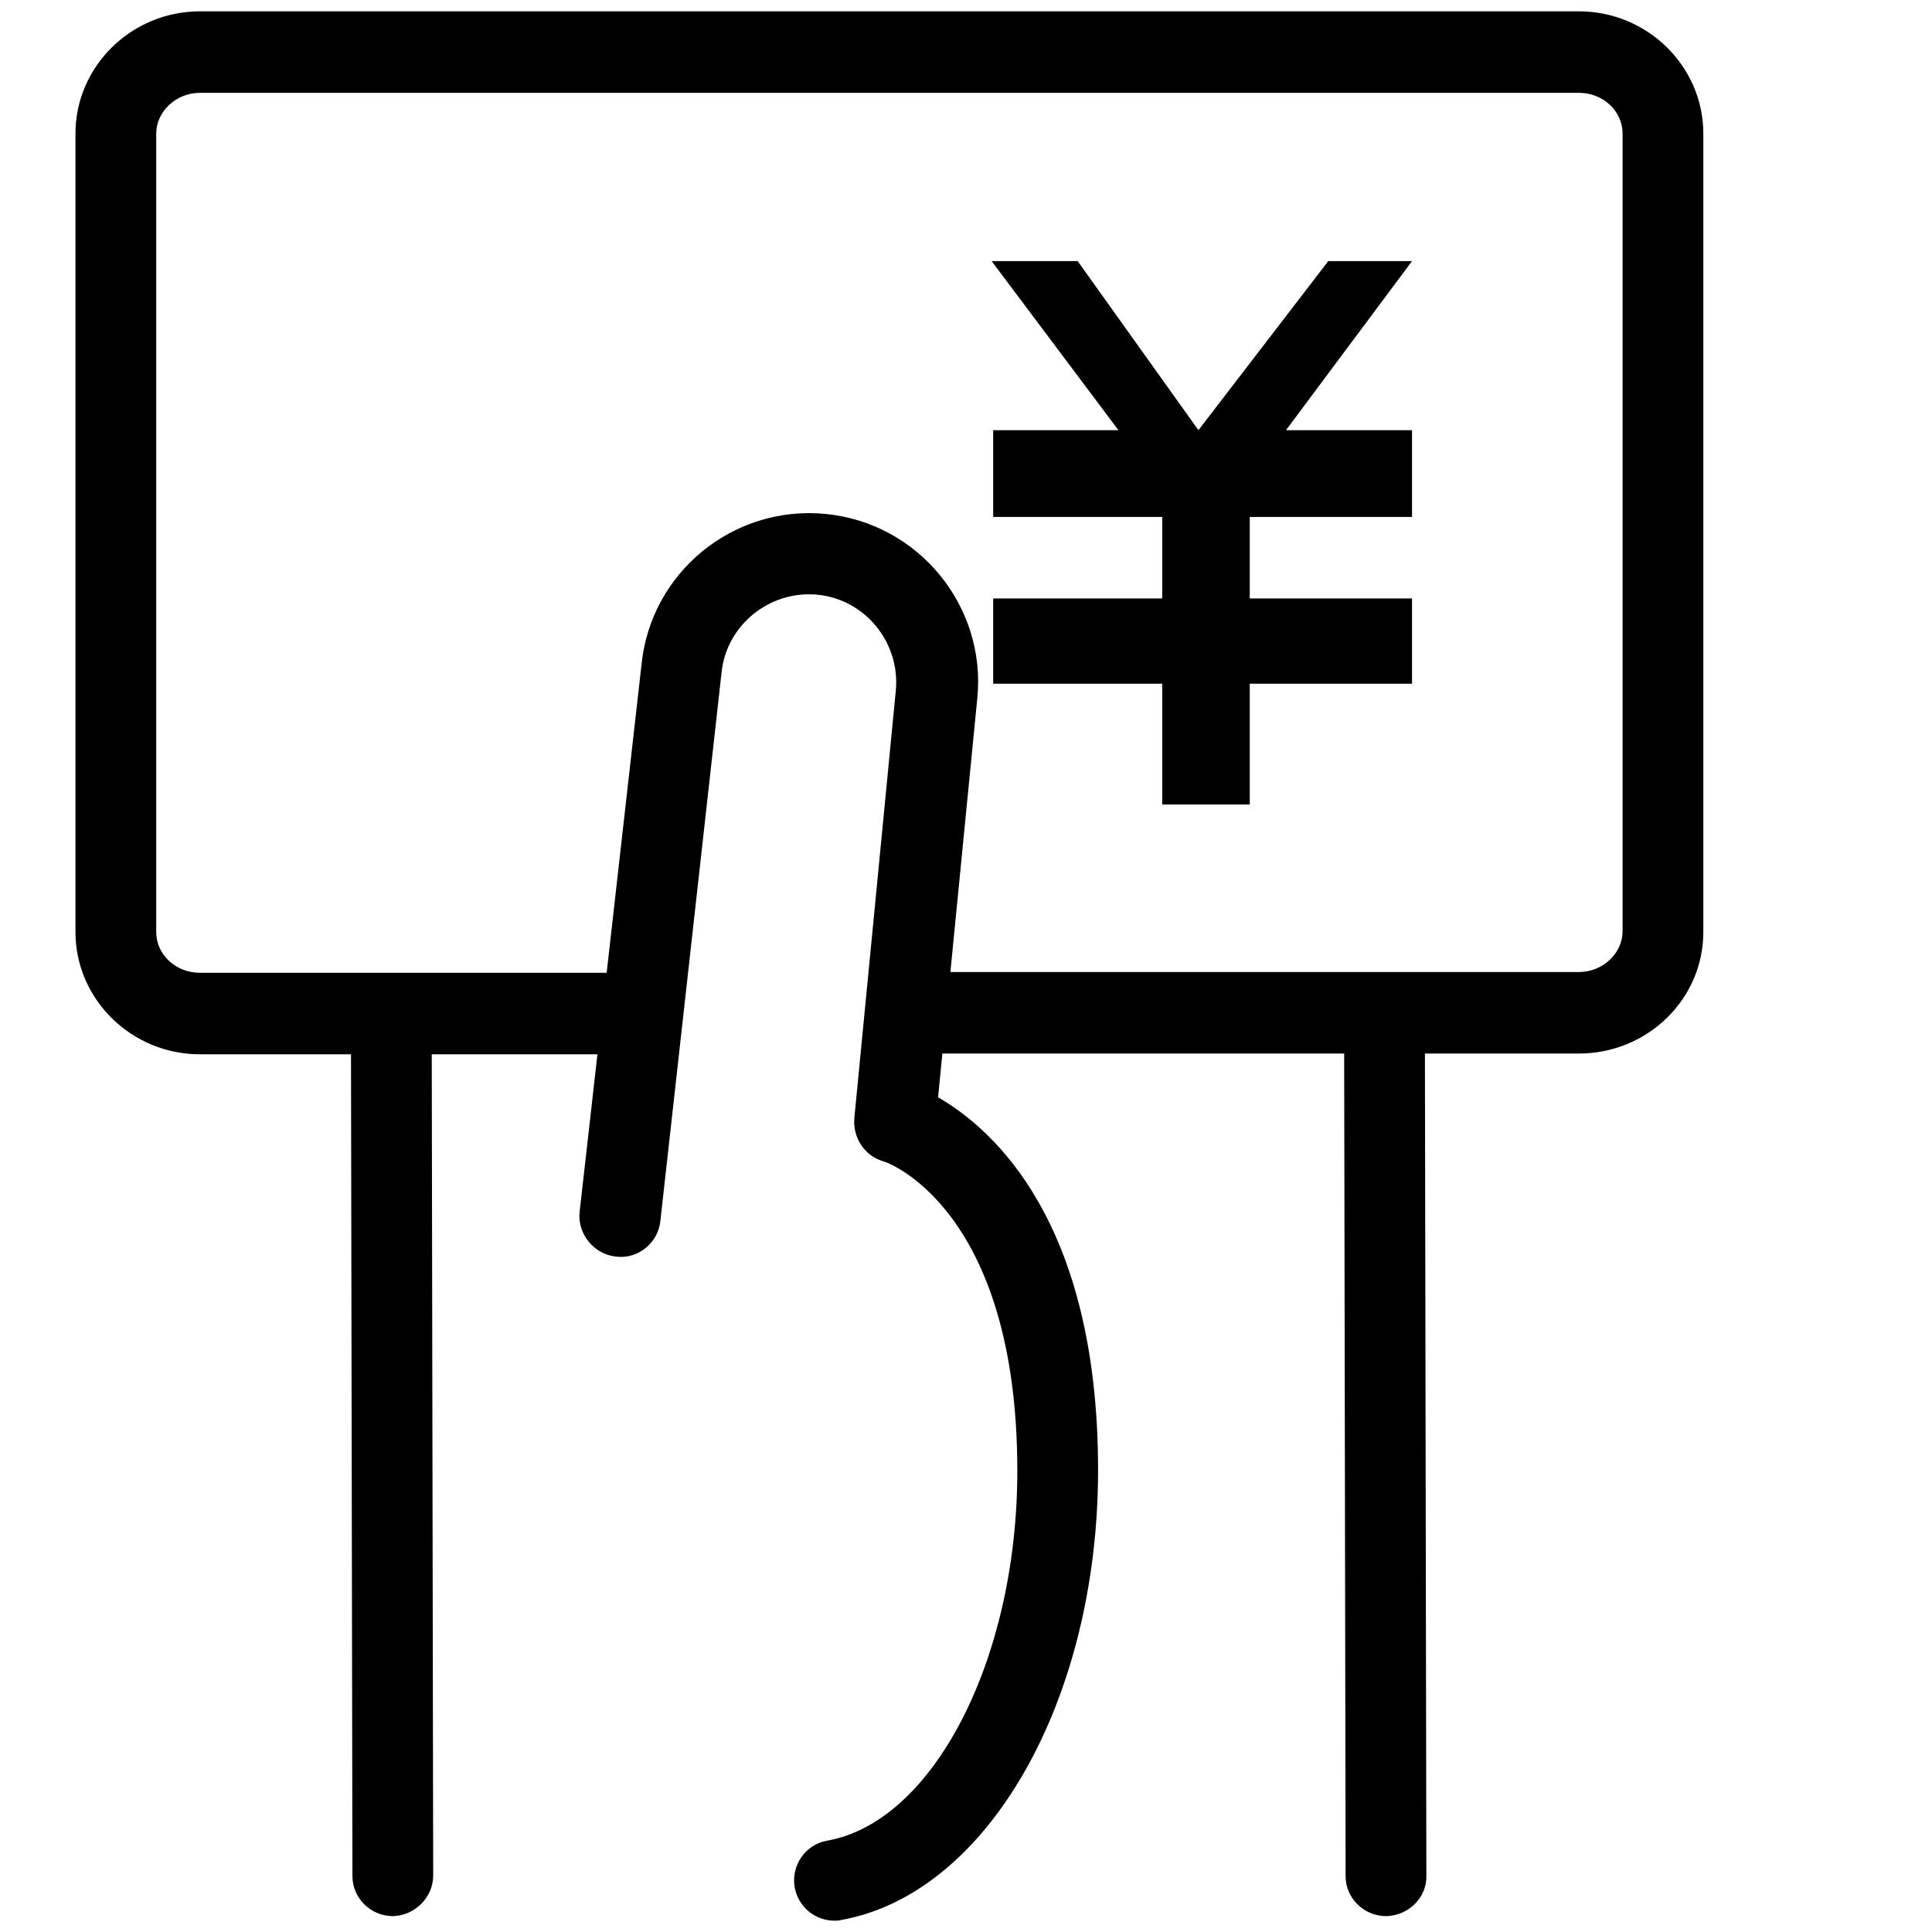 <?xml version="1.0" encoding="utf-8"?>
<!-- Svg Vector Icons : http://www.onlinewebfonts.com/icon -->
<!DOCTYPE svg PUBLIC "-//W3C//DTD SVG 1.1//EN" "http://www.w3.org/Graphics/SVG/1.1/DTD/svg11.dtd">
<svg version="1.1" xmlns="http://www.w3.org/2000/svg" xmlns:xlink="http://www.w3.org/1999/xlink" x="0px" y="0px" viewBox="0 0 256 256" enable-background="new 0 0 256 256" xml:space="preserve">
<g><g><path fill="#000000" d="M246,227"/><path fill="#000000" d="M209.2,139.6h-88.6c-3,0-5.4-2.4-5.4-5.4c0-3,2.4-5.4,5.4-5.4h88.6c3.2,0,5.8-2.5,5.8-5.4V17.7c0-3-2.6-5.4-5.8-5.4H26.5c-3.2,0-5.8,2.5-5.8,5.4v105.8c0,3,2.6,5.4,5.8,5.4h55.1c3,0,5.4,2.4,5.4,5.4c0,3-2.4,5.4-5.4,5.4H26.5c-9.1,0-16.5-7.3-16.5-16.2V17.7c0-8.9,7.4-16.2,16.5-16.2h182.7c9.1,0,16.5,7.3,16.5,16.2v105.8C225.7,132.4,218.3,139.6,209.2,139.6z"/><path fill="#000000" d="M52.1,253.9c-3,0-5.4-2.4-5.4-5.3l-0.2-114.2c0-3,2.4-5.4,5.3-5.4l0,0c3,0,5.4,2.4,5.4,5.3l0.2,114.2C57.4,251.4,55,253.8,52.1,253.9L52.1,253.9z"/><path fill="#000000" d="M183.7,253.9c-3,0-5.4-2.4-5.4-5.3l-0.2-114.2c0-3,2.4-5.4,5.3-5.4l0,0c3,0,5.4,2.4,5.4,5.3l0.2,114.2C189.1,251.4,186.7,253.8,183.7,253.9L183.7,253.9z"/><path fill="#000000" d="M131.4,34.6h11.4l16,22.4L176,34.6h11.1L170.4,57h16.7l0,11.5h-21.5v10.8h21.5l0,11.3h-21.5v16H154v-16h-22.4l0-11.3H154V68.5h-22.4l0-11.5h16.6L131.4,34.6z"/><path fill="#000000" d="M110.6,254.5c-2.6,0-4.8-1.8-5.3-4.4c-0.5-2.9,1.4-5.7,4.3-6.2c14.1-2.5,25.2-24.1,25.2-49c0-35-17.5-41-17.7-41c-2.5-0.7-4.1-3.1-3.9-5.7l5.5-56.7c0.6-6.4-4.1-12.1-10.4-12.7c-6.4-0.6-12.1,4.1-12.7,10.4l-8.1,72.6c-0.3,2.9-3,5.1-5.9,4.7c-2.9-0.3-5.1-3-4.8-5.9L85,88.1c1.2-12.2,12.1-21.2,24.4-20c12.3,1.2,21.3,12.2,20.1,24.4l-5.2,52.9c7.3,4.2,21.2,16.5,21.2,49.4c0,30.5-14.6,56.1-34,59.6C111.2,254.5,110.9,254.5,110.6,254.5z"/></g></g>
</svg>